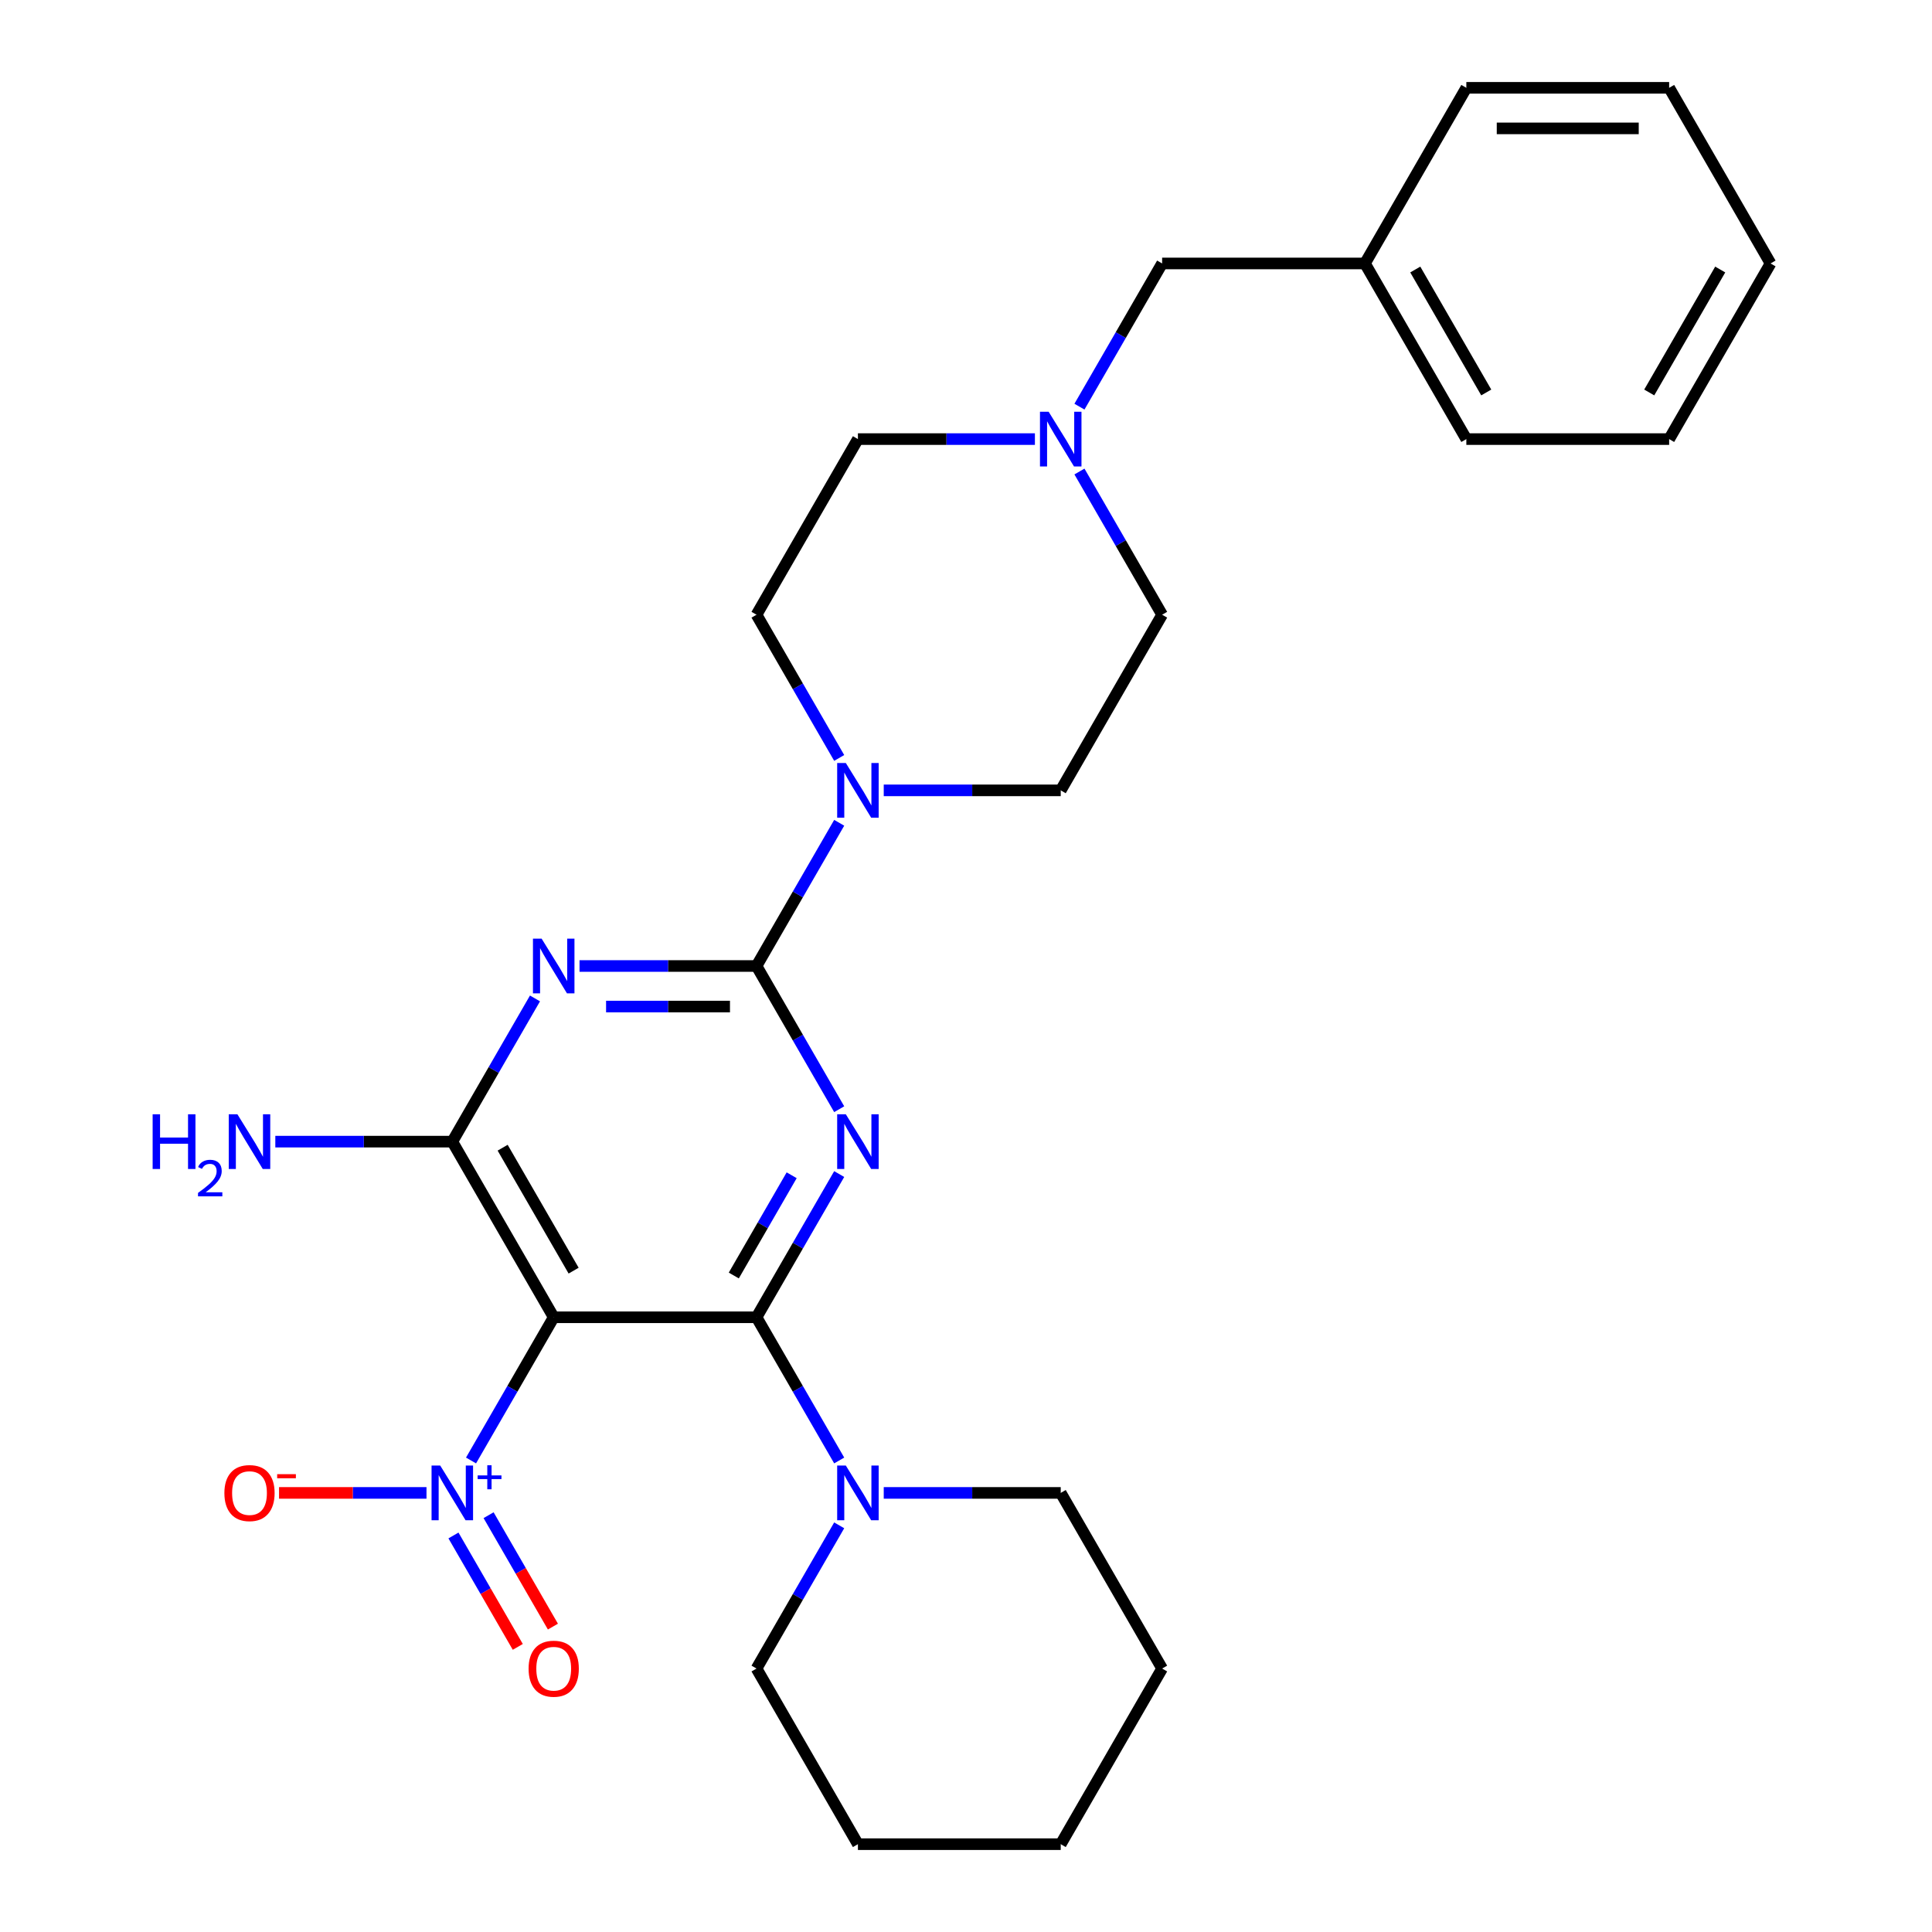 <?xml version='1.0' encoding='iso-8859-1'?>
<svg version='1.1' baseProfile='full'
              xmlns='http://www.w3.org/2000/svg'
                      xmlns:rdkit='http://www.rdkit.org/xml'
                      xmlns:xlink='http://www.w3.org/1999/xlink'
                  xml:space='preserve'
width='1000px' height='1000px' viewBox='0 0 1000 1000'>
<!-- END OF HEADER -->
<rect style='opacity:1.0;fill:#FFFFFF;stroke:none' width='1000' height='1000' x='0' y='0'> </rect>
<path class='bond-0' d='M 434.368,607.693 L 412.97,644.756' style='fill:none;fill-rule:evenodd;stroke:#0000FF;stroke-width:6px;stroke-linecap:butt;stroke-linejoin:miter;stroke-opacity:1' />
<path class='bond-0' d='M 412.97,644.756 L 391.572,681.818' style='fill:none;fill-rule:evenodd;stroke:#000000;stroke-width:6px;stroke-linecap:butt;stroke-linejoin:miter;stroke-opacity:1' />
<path class='bond-0' d='M 409.766,608.315 L 394.788,634.259' style='fill:none;fill-rule:evenodd;stroke:#0000FF;stroke-width:6px;stroke-linecap:butt;stroke-linejoin:miter;stroke-opacity:1' />
<path class='bond-0' d='M 394.788,634.259 L 379.809,660.202' style='fill:none;fill-rule:evenodd;stroke:#000000;stroke-width:6px;stroke-linecap:butt;stroke-linejoin:miter;stroke-opacity:1' />
<path class='bond-1' d='M 434.368,574.125 L 412.97,537.062' style='fill:none;fill-rule:evenodd;stroke:#0000FF;stroke-width:6px;stroke-linecap:butt;stroke-linejoin:miter;stroke-opacity:1' />
<path class='bond-1' d='M 412.97,537.062 L 391.572,500' style='fill:none;fill-rule:evenodd;stroke:#000000;stroke-width:6px;stroke-linecap:butt;stroke-linejoin:miter;stroke-opacity:1' />
<path class='bond-2' d='M 391.572,681.818 L 286.599,681.818' style='fill:none;fill-rule:evenodd;stroke:#000000;stroke-width:6px;stroke-linecap:butt;stroke-linejoin:miter;stroke-opacity:1' />
<path class='bond-7' d='M 391.572,681.818 L 412.97,718.881' style='fill:none;fill-rule:evenodd;stroke:#000000;stroke-width:6px;stroke-linecap:butt;stroke-linejoin:miter;stroke-opacity:1' />
<path class='bond-7' d='M 412.97,718.881 L 434.368,755.943' style='fill:none;fill-rule:evenodd;stroke:#0000FF;stroke-width:6px;stroke-linecap:butt;stroke-linejoin:miter;stroke-opacity:1' />
<path class='bond-3' d='M 391.572,500 L 345.767,500' style='fill:none;fill-rule:evenodd;stroke:#000000;stroke-width:6px;stroke-linecap:butt;stroke-linejoin:miter;stroke-opacity:1' />
<path class='bond-3' d='M 345.767,500 L 299.963,500' style='fill:none;fill-rule:evenodd;stroke:#0000FF;stroke-width:6px;stroke-linecap:butt;stroke-linejoin:miter;stroke-opacity:1' />
<path class='bond-3' d='M 377.83,520.995 L 345.767,520.995' style='fill:none;fill-rule:evenodd;stroke:#000000;stroke-width:6px;stroke-linecap:butt;stroke-linejoin:miter;stroke-opacity:1' />
<path class='bond-3' d='M 345.767,520.995 L 313.704,520.995' style='fill:none;fill-rule:evenodd;stroke:#0000FF;stroke-width:6px;stroke-linecap:butt;stroke-linejoin:miter;stroke-opacity:1' />
<path class='bond-6' d='M 391.572,500 L 412.97,462.938' style='fill:none;fill-rule:evenodd;stroke:#000000;stroke-width:6px;stroke-linecap:butt;stroke-linejoin:miter;stroke-opacity:1' />
<path class='bond-6' d='M 412.97,462.938 L 434.368,425.875' style='fill:none;fill-rule:evenodd;stroke:#0000FF;stroke-width:6px;stroke-linecap:butt;stroke-linejoin:miter;stroke-opacity:1' />
<path class='bond-5' d='M 286.599,681.818 L 265.201,718.881' style='fill:none;fill-rule:evenodd;stroke:#000000;stroke-width:6px;stroke-linecap:butt;stroke-linejoin:miter;stroke-opacity:1' />
<path class='bond-5' d='M 265.201,718.881 L 243.803,755.943' style='fill:none;fill-rule:evenodd;stroke:#0000FF;stroke-width:6px;stroke-linecap:butt;stroke-linejoin:miter;stroke-opacity:1' />
<path class='bond-28' d='M 286.599,681.818 L 234.113,590.909' style='fill:none;fill-rule:evenodd;stroke:#000000;stroke-width:6px;stroke-linecap:butt;stroke-linejoin:miter;stroke-opacity:1' />
<path class='bond-28' d='M 296.908,657.685 L 260.167,594.048' style='fill:none;fill-rule:evenodd;stroke:#000000;stroke-width:6px;stroke-linecap:butt;stroke-linejoin:miter;stroke-opacity:1' />
<path class='bond-4' d='M 276.908,516.784 L 255.51,553.847' style='fill:none;fill-rule:evenodd;stroke:#0000FF;stroke-width:6px;stroke-linecap:butt;stroke-linejoin:miter;stroke-opacity:1' />
<path class='bond-4' d='M 255.51,553.847 L 234.113,590.909' style='fill:none;fill-rule:evenodd;stroke:#000000;stroke-width:6px;stroke-linecap:butt;stroke-linejoin:miter;stroke-opacity:1' />
<path class='bond-13' d='M 234.113,590.909 L 188.308,590.909' style='fill:none;fill-rule:evenodd;stroke:#000000;stroke-width:6px;stroke-linecap:butt;stroke-linejoin:miter;stroke-opacity:1' />
<path class='bond-13' d='M 188.308,590.909 L 142.504,590.909' style='fill:none;fill-rule:evenodd;stroke:#0000FF;stroke-width:6px;stroke-linecap:butt;stroke-linejoin:miter;stroke-opacity:1' />
<path class='bond-9' d='M 220.748,772.727 L 182.589,772.727' style='fill:none;fill-rule:evenodd;stroke:#0000FF;stroke-width:6px;stroke-linecap:butt;stroke-linejoin:miter;stroke-opacity:1' />
<path class='bond-9' d='M 182.589,772.727 L 144.43,772.727' style='fill:none;fill-rule:evenodd;stroke:#FF0000;stroke-width:6px;stroke-linecap:butt;stroke-linejoin:miter;stroke-opacity:1' />
<path class='bond-10' d='M 234.712,794.76 L 251.358,823.593' style='fill:none;fill-rule:evenodd;stroke:#0000FF;stroke-width:6px;stroke-linecap:butt;stroke-linejoin:miter;stroke-opacity:1' />
<path class='bond-10' d='M 251.358,823.593 L 268.005,852.425' style='fill:none;fill-rule:evenodd;stroke:#FF0000;stroke-width:6px;stroke-linecap:butt;stroke-linejoin:miter;stroke-opacity:1' />
<path class='bond-10' d='M 252.894,784.263 L 269.54,813.095' style='fill:none;fill-rule:evenodd;stroke:#0000FF;stroke-width:6px;stroke-linecap:butt;stroke-linejoin:miter;stroke-opacity:1' />
<path class='bond-10' d='M 269.54,813.095 L 286.187,841.928' style='fill:none;fill-rule:evenodd;stroke:#FF0000;stroke-width:6px;stroke-linecap:butt;stroke-linejoin:miter;stroke-opacity:1' />
<path class='bond-11' d='M 457.422,409.091 L 503.227,409.091' style='fill:none;fill-rule:evenodd;stroke:#0000FF;stroke-width:6px;stroke-linecap:butt;stroke-linejoin:miter;stroke-opacity:1' />
<path class='bond-11' d='M 503.227,409.091 L 549.031,409.091' style='fill:none;fill-rule:evenodd;stroke:#000000;stroke-width:6px;stroke-linecap:butt;stroke-linejoin:miter;stroke-opacity:1' />
<path class='bond-12' d='M 434.368,392.307 L 412.97,355.244' style='fill:none;fill-rule:evenodd;stroke:#0000FF;stroke-width:6px;stroke-linecap:butt;stroke-linejoin:miter;stroke-opacity:1' />
<path class='bond-12' d='M 412.97,355.244 L 391.572,318.182' style='fill:none;fill-rule:evenodd;stroke:#000000;stroke-width:6px;stroke-linecap:butt;stroke-linejoin:miter;stroke-opacity:1' />
<path class='bond-18' d='M 434.368,789.512 L 412.97,826.574' style='fill:none;fill-rule:evenodd;stroke:#0000FF;stroke-width:6px;stroke-linecap:butt;stroke-linejoin:miter;stroke-opacity:1' />
<path class='bond-18' d='M 412.97,826.574 L 391.572,863.636' style='fill:none;fill-rule:evenodd;stroke:#000000;stroke-width:6px;stroke-linecap:butt;stroke-linejoin:miter;stroke-opacity:1' />
<path class='bond-19' d='M 457.422,772.727 L 503.227,772.727' style='fill:none;fill-rule:evenodd;stroke:#0000FF;stroke-width:6px;stroke-linecap:butt;stroke-linejoin:miter;stroke-opacity:1' />
<path class='bond-19' d='M 503.227,772.727 L 549.031,772.727' style='fill:none;fill-rule:evenodd;stroke:#000000;stroke-width:6px;stroke-linecap:butt;stroke-linejoin:miter;stroke-opacity:1' />
<path class='bond-8' d='M 535.667,227.273 L 489.862,227.273' style='fill:none;fill-rule:evenodd;stroke:#0000FF;stroke-width:6px;stroke-linecap:butt;stroke-linejoin:miter;stroke-opacity:1' />
<path class='bond-8' d='M 489.862,227.273 L 444.058,227.273' style='fill:none;fill-rule:evenodd;stroke:#000000;stroke-width:6px;stroke-linecap:butt;stroke-linejoin:miter;stroke-opacity:1' />
<path class='bond-14' d='M 558.721,210.488 L 580.119,173.426' style='fill:none;fill-rule:evenodd;stroke:#0000FF;stroke-width:6px;stroke-linecap:butt;stroke-linejoin:miter;stroke-opacity:1' />
<path class='bond-14' d='M 580.119,173.426 L 601.517,136.364' style='fill:none;fill-rule:evenodd;stroke:#000000;stroke-width:6px;stroke-linecap:butt;stroke-linejoin:miter;stroke-opacity:1' />
<path class='bond-29' d='M 558.721,244.057 L 580.119,281.119' style='fill:none;fill-rule:evenodd;stroke:#0000FF;stroke-width:6px;stroke-linecap:butt;stroke-linejoin:miter;stroke-opacity:1' />
<path class='bond-29' d='M 580.119,281.119 L 601.517,318.182' style='fill:none;fill-rule:evenodd;stroke:#000000;stroke-width:6px;stroke-linecap:butt;stroke-linejoin:miter;stroke-opacity:1' />
<path class='bond-15' d='M 549.031,409.091 L 601.517,318.182' style='fill:none;fill-rule:evenodd;stroke:#000000;stroke-width:6px;stroke-linecap:butt;stroke-linejoin:miter;stroke-opacity:1' />
<path class='bond-16' d='M 391.572,318.182 L 444.058,227.273' style='fill:none;fill-rule:evenodd;stroke:#000000;stroke-width:6px;stroke-linecap:butt;stroke-linejoin:miter;stroke-opacity:1' />
<path class='bond-17' d='M 601.517,136.364 L 706.49,136.364' style='fill:none;fill-rule:evenodd;stroke:#000000;stroke-width:6px;stroke-linecap:butt;stroke-linejoin:miter;stroke-opacity:1' />
<path class='bond-20' d='M 706.49,136.364 L 758.976,227.273' style='fill:none;fill-rule:evenodd;stroke:#000000;stroke-width:6px;stroke-linecap:butt;stroke-linejoin:miter;stroke-opacity:1' />
<path class='bond-20' d='M 732.545,139.503 L 769.285,203.139' style='fill:none;fill-rule:evenodd;stroke:#000000;stroke-width:6px;stroke-linecap:butt;stroke-linejoin:miter;stroke-opacity:1' />
<path class='bond-21' d='M 706.49,136.364 L 758.976,45.455' style='fill:none;fill-rule:evenodd;stroke:#000000;stroke-width:6px;stroke-linecap:butt;stroke-linejoin:miter;stroke-opacity:1' />
<path class='bond-23' d='M 391.572,863.636 L 444.058,954.545' style='fill:none;fill-rule:evenodd;stroke:#000000;stroke-width:6px;stroke-linecap:butt;stroke-linejoin:miter;stroke-opacity:1' />
<path class='bond-22' d='M 549.031,772.727 L 601.517,863.636' style='fill:none;fill-rule:evenodd;stroke:#000000;stroke-width:6px;stroke-linecap:butt;stroke-linejoin:miter;stroke-opacity:1' />
<path class='bond-24' d='M 758.976,227.273 L 863.949,227.273' style='fill:none;fill-rule:evenodd;stroke:#000000;stroke-width:6px;stroke-linecap:butt;stroke-linejoin:miter;stroke-opacity:1' />
<path class='bond-25' d='M 758.976,45.455 L 863.949,45.455' style='fill:none;fill-rule:evenodd;stroke:#000000;stroke-width:6px;stroke-linecap:butt;stroke-linejoin:miter;stroke-opacity:1' />
<path class='bond-25' d='M 774.722,66.449 L 848.203,66.449' style='fill:none;fill-rule:evenodd;stroke:#000000;stroke-width:6px;stroke-linecap:butt;stroke-linejoin:miter;stroke-opacity:1' />
<path class='bond-26' d='M 601.517,863.636 L 549.031,954.545' style='fill:none;fill-rule:evenodd;stroke:#000000;stroke-width:6px;stroke-linecap:butt;stroke-linejoin:miter;stroke-opacity:1' />
<path class='bond-30' d='M 444.058,954.545 L 549.031,954.545' style='fill:none;fill-rule:evenodd;stroke:#000000;stroke-width:6px;stroke-linecap:butt;stroke-linejoin:miter;stroke-opacity:1' />
<path class='bond-31' d='M 863.949,227.273 L 916.436,136.364' style='fill:none;fill-rule:evenodd;stroke:#000000;stroke-width:6px;stroke-linecap:butt;stroke-linejoin:miter;stroke-opacity:1' />
<path class='bond-31' d='M 853.64,203.139 L 890.381,139.503' style='fill:none;fill-rule:evenodd;stroke:#000000;stroke-width:6px;stroke-linecap:butt;stroke-linejoin:miter;stroke-opacity:1' />
<path class='bond-27' d='M 863.949,45.455 L 916.436,136.364' style='fill:none;fill-rule:evenodd;stroke:#000000;stroke-width:6px;stroke-linecap:butt;stroke-linejoin:miter;stroke-opacity:1' />
<path  class='atom-0' d='M 437.798 576.749
L 447.078 591.749
Q 447.998 593.229, 449.478 595.909
Q 450.958 598.589, 451.038 598.749
L 451.038 576.749
L 454.798 576.749
L 454.798 605.069
L 450.918 605.069
L 440.958 588.669
Q 439.798 586.749, 438.558 584.549
Q 437.358 582.349, 436.998 581.669
L 436.998 605.069
L 433.318 605.069
L 433.318 576.749
L 437.798 576.749
' fill='#0000FF'/>
<path  class='atom-4' d='M 280.339 485.84
L 289.619 500.84
Q 290.539 502.32, 292.019 505
Q 293.499 507.68, 293.579 507.84
L 293.579 485.84
L 297.339 485.84
L 297.339 514.16
L 293.459 514.16
L 283.499 497.76
Q 282.339 495.84, 281.099 493.64
Q 279.899 491.44, 279.539 490.76
L 279.539 514.16
L 275.859 514.16
L 275.859 485.84
L 280.339 485.84
' fill='#0000FF'/>
<path  class='atom-6' d='M 227.853 758.567
L 237.133 773.567
Q 238.053 775.047, 239.533 777.727
Q 241.013 780.407, 241.093 780.567
L 241.093 758.567
L 244.853 758.567
L 244.853 786.887
L 240.973 786.887
L 231.013 770.487
Q 229.853 768.567, 228.613 766.367
Q 227.413 764.167, 227.053 763.487
L 227.053 786.887
L 223.373 786.887
L 223.373 758.567
L 227.853 758.567
' fill='#0000FF'/>
<path  class='atom-6' d='M 247.229 763.672
L 252.218 763.672
L 252.218 758.418
L 254.436 758.418
L 254.436 763.672
L 259.557 763.672
L 259.557 765.573
L 254.436 765.573
L 254.436 770.853
L 252.218 770.853
L 252.218 765.573
L 247.229 765.573
L 247.229 763.672
' fill='#0000FF'/>
<path  class='atom-7' d='M 437.798 394.931
L 447.078 409.931
Q 447.998 411.411, 449.478 414.091
Q 450.958 416.771, 451.038 416.931
L 451.038 394.931
L 454.798 394.931
L 454.798 423.251
L 450.918 423.251
L 440.958 406.851
Q 439.798 404.931, 438.558 402.731
Q 437.358 400.531, 436.998 399.851
L 436.998 423.251
L 433.318 423.251
L 433.318 394.931
L 437.798 394.931
' fill='#0000FF'/>
<path  class='atom-8' d='M 437.798 758.567
L 447.078 773.567
Q 447.998 775.047, 449.478 777.727
Q 450.958 780.407, 451.038 780.567
L 451.038 758.567
L 454.798 758.567
L 454.798 786.887
L 450.918 786.887
L 440.958 770.487
Q 439.798 768.567, 438.558 766.367
Q 437.358 764.167, 436.998 763.487
L 436.998 786.887
L 433.318 786.887
L 433.318 758.567
L 437.798 758.567
' fill='#0000FF'/>
<path  class='atom-9' d='M 542.771 213.113
L 552.051 228.113
Q 552.971 229.593, 554.451 232.273
Q 555.931 234.953, 556.011 235.113
L 556.011 213.113
L 559.771 213.113
L 559.771 241.433
L 555.891 241.433
L 545.931 225.033
Q 544.771 223.113, 543.531 220.913
Q 542.331 218.713, 541.971 218.033
L 541.971 241.433
L 538.291 241.433
L 538.291 213.113
L 542.771 213.113
' fill='#0000FF'/>
<path  class='atom-10' d='M 116.14 772.807
Q 116.14 766.007, 119.5 762.207
Q 122.86 758.407, 129.14 758.407
Q 135.42 758.407, 138.78 762.207
Q 142.14 766.007, 142.14 772.807
Q 142.14 779.687, 138.74 783.607
Q 135.34 787.487, 129.14 787.487
Q 122.9 787.487, 119.5 783.607
Q 116.14 779.727, 116.14 772.807
M 129.14 784.287
Q 133.46 784.287, 135.78 781.407
Q 138.14 778.487, 138.14 772.807
Q 138.14 767.247, 135.78 764.447
Q 133.46 761.607, 129.14 761.607
Q 124.82 761.607, 122.46 764.407
Q 120.14 767.207, 120.14 772.807
Q 120.14 778.527, 122.46 781.407
Q 124.82 784.287, 129.14 784.287
' fill='#FF0000'/>
<path  class='atom-10' d='M 143.46 763.03
L 153.149 763.03
L 153.149 765.142
L 143.46 765.142
L 143.46 763.03
' fill='#FF0000'/>
<path  class='atom-11' d='M 273.599 863.716
Q 273.599 856.916, 276.959 853.116
Q 280.319 849.316, 286.599 849.316
Q 292.879 849.316, 296.239 853.116
Q 299.599 856.916, 299.599 863.716
Q 299.599 870.596, 296.199 874.516
Q 292.799 878.396, 286.599 878.396
Q 280.359 878.396, 276.959 874.516
Q 273.599 870.636, 273.599 863.716
M 286.599 875.196
Q 290.919 875.196, 293.239 872.316
Q 295.599 869.396, 295.599 863.716
Q 295.599 858.156, 293.239 855.356
Q 290.919 852.516, 286.599 852.516
Q 282.279 852.516, 279.919 855.316
Q 277.599 858.116, 277.599 863.716
Q 277.599 869.436, 279.919 872.316
Q 282.279 875.196, 286.599 875.196
' fill='#FF0000'/>
<path  class='atom-14' d='M 79.007 576.749
L 82.847 576.749
L 82.847 588.789
L 97.327 588.789
L 97.327 576.749
L 101.167 576.749
L 101.167 605.069
L 97.327 605.069
L 97.327 591.989
L 82.847 591.989
L 82.847 605.069
L 79.007 605.069
L 79.007 576.749
' fill='#0000FF'/>
<path  class='atom-14' d='M 102.54 604.075
Q 103.226 602.307, 104.863 601.33
Q 106.5 600.327, 108.77 600.327
Q 111.595 600.327, 113.179 601.858
Q 114.763 603.389, 114.763 606.108
Q 114.763 608.88, 112.704 611.467
Q 110.671 614.055, 106.447 617.117
L 115.08 617.117
L 115.08 619.229
L 102.487 619.229
L 102.487 617.46
Q 105.972 614.979, 108.031 613.131
Q 110.117 611.283, 111.12 609.619
Q 112.123 607.956, 112.123 606.24
Q 112.123 604.445, 111.225 603.442
Q 110.328 602.439, 108.77 602.439
Q 107.265 602.439, 106.262 603.046
Q 105.259 603.653, 104.546 604.999
L 102.54 604.075
' fill='#0000FF'/>
<path  class='atom-14' d='M 122.88 576.749
L 132.16 591.749
Q 133.08 593.229, 134.56 595.909
Q 136.04 598.589, 136.12 598.749
L 136.12 576.749
L 139.88 576.749
L 139.88 605.069
L 136 605.069
L 126.04 588.669
Q 124.88 586.749, 123.64 584.549
Q 122.44 582.349, 122.08 581.669
L 122.08 605.069
L 118.4 605.069
L 118.4 576.749
L 122.88 576.749
' fill='#0000FF'/>
</svg>
